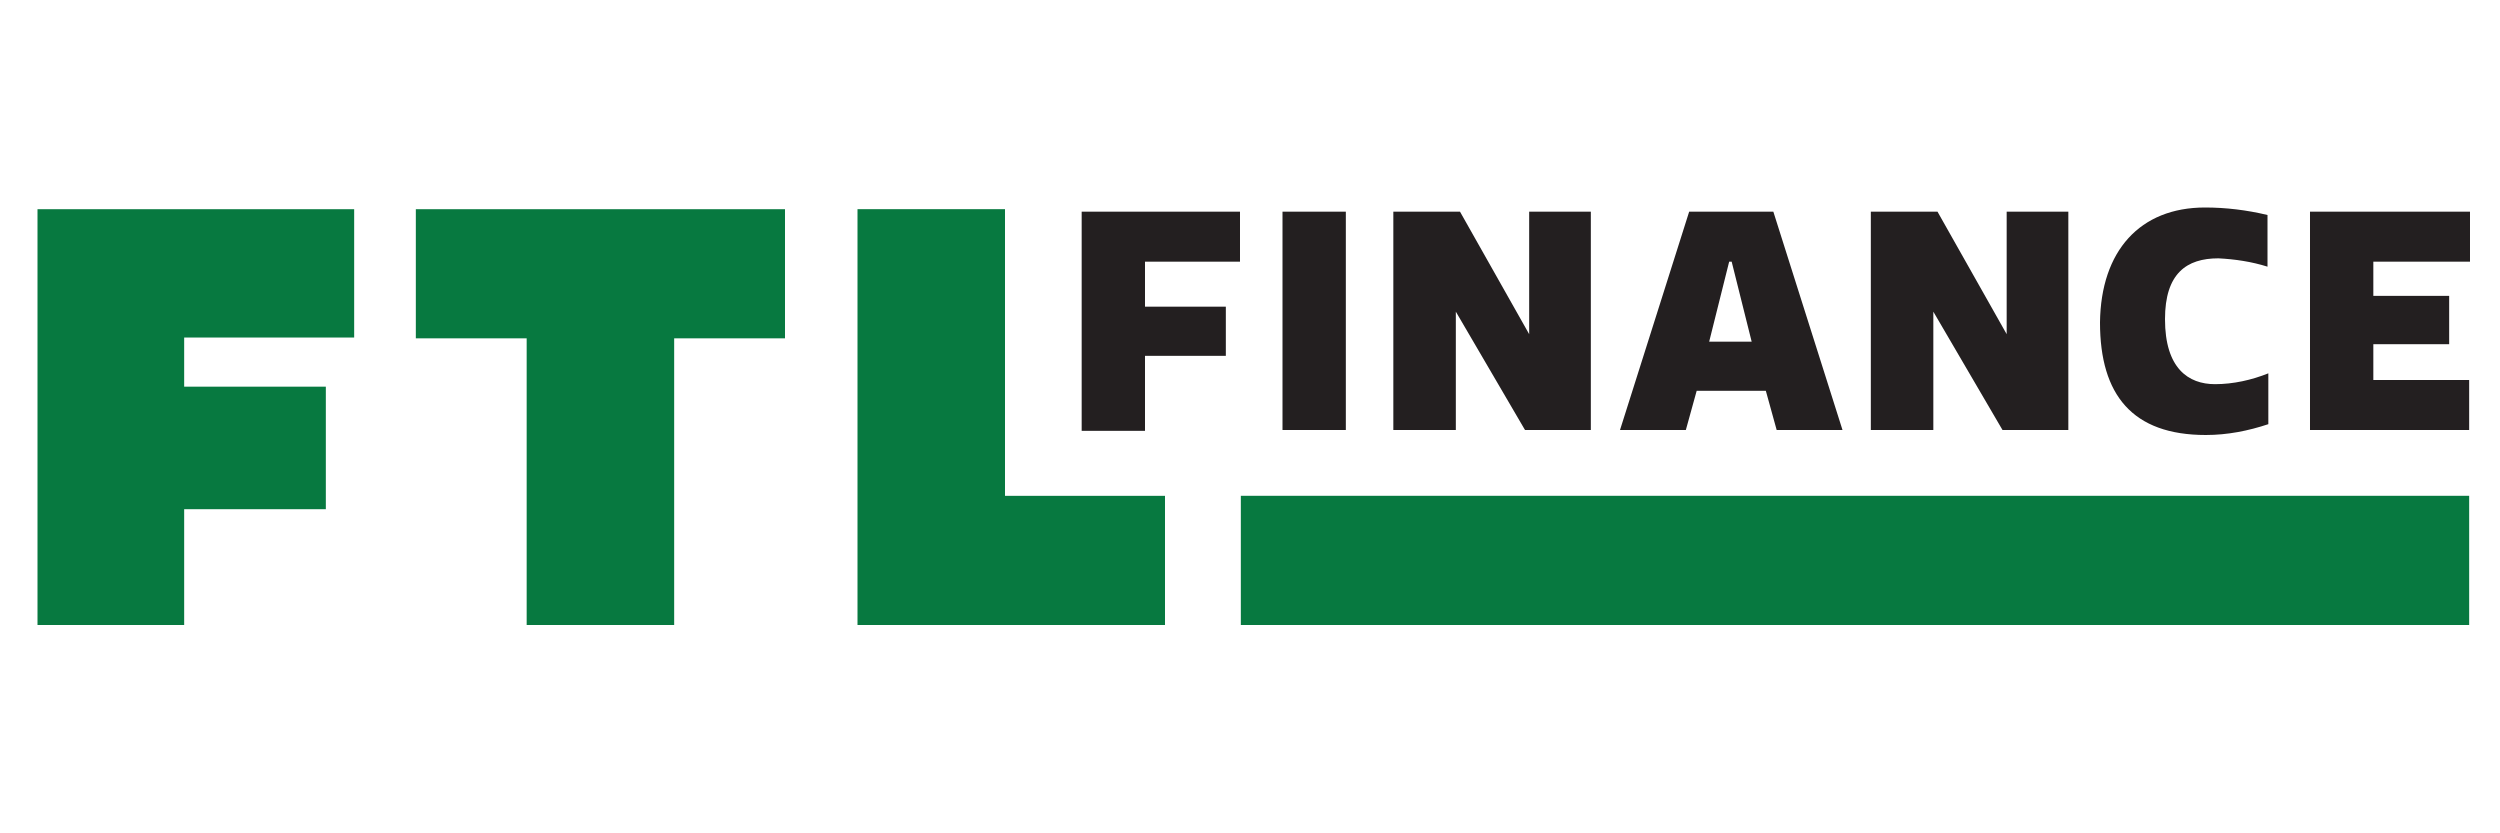 <?xml version="1.0" encoding="utf-8"?>
<!-- Generator: Adobe Illustrator 28.3.0, SVG Export Plug-In . SVG Version: 6.00 Build 0)  -->
<svg version="1.1" id="Layer_1" xmlns="http://www.w3.org/2000/svg" xmlns:xlink="http://www.w3.org/1999/xlink" x="0px" y="0px"
	 viewBox="0 0 300 100" style="enable-background:new 0 0 300 100;" xml:space="preserve">
<style type="text/css">
	.st0{clip-path:url(#SVGID_00000017506944322847638580000015360463024285483144_);}
	.st1{fill:#077940;}
	.st2{fill-rule:evenodd;clip-rule:evenodd;fill:#077940;}
	.st3{fill-rule:evenodd;clip-rule:evenodd;fill:#231F20;}
	.st4{fill:#231F20;}
</style>
<g>
	<defs>
		<rect id="SVGID_1_" x="4.5" y="24.3" width="291.9" height="51.4"/>
	</defs>
	<clipPath id="SVGID_00000044891906095542188880000013652877150590006161_">
		<use xlink:href="#SVGID_1_"  style="overflow:visible;"/>
	</clipPath>
	<g style="clip-path:url(#SVGID_00000044891906095542188880000013652877150590006161_);">
		<path class="st1" d="M296.4,59.5H148.9V75h147.4V59.5z"/>
		<path class="st2" d="M4.5,25.1h38v15.4H22.1v5.9h17v14.7h-17V75H4.5V25.1z"/>
		<path class="st2" d="M80.9,40.6V75H63.2V40.6H49.9V25.1h44.3v15.5H80.9z"/>
		<path class="st2" d="M102.9,75V25.1h17.7v34.4h19.2V75H102.9z"/>
		<path class="st3" d="M148.8,25.4v6h-11.4v5.4h9.7v5.9h-9.7v9h-7.6V25.4H148.8z"/>
		<path class="st3" d="M153.9,25.4h7.6v26.2h-7.6V25.4z"/>
		<path class="st3" d="M174.7,37.4v14.2h-7.5V25.4h8l8.3,14.7V25.4h7.4v26.2h-7.9L174.7,37.4z"/>
		<path class="st4" d="M202.7,25.4h10.1l8.3,26.2h-7.9l-1.3-4.7h-8.3l-1.3,4.7h-7.9L202.7,25.4z M205.1,41h5.1l-2.4-9.6h-0.3
			L205.1,41z"/>
		<path class="st3" d="M232,37.4v14.2h-7.5V25.4h8l8.3,14.7V25.4h7.4v26.2h-7.9L232,37.4z"/>
		<path class="st3" d="M264.6,24.9c2.5,0,5,0.3,7.5,0.9V32c-1.9-0.6-3.9-0.9-5.9-1c-3.8,0-6.4,1.8-6.4,7.3c0,5.9,2.8,7.8,6,7.8
			c2.2,0,4.4-0.5,6.4-1.3v6.1c-2.4,0.8-4.9,1.3-7.5,1.3c-8.8,0-12.7-4.8-12.7-13.5C252.1,30.1,256.8,24.9,264.6,24.9z"/>
		<path class="st3" d="M296.4,25.4v6h-11.6v4.1h9.1v5.8h-9.1v4.3h11.5v6h-19.1V25.4H296.4z"/>
	</g>
</g>
</svg>
